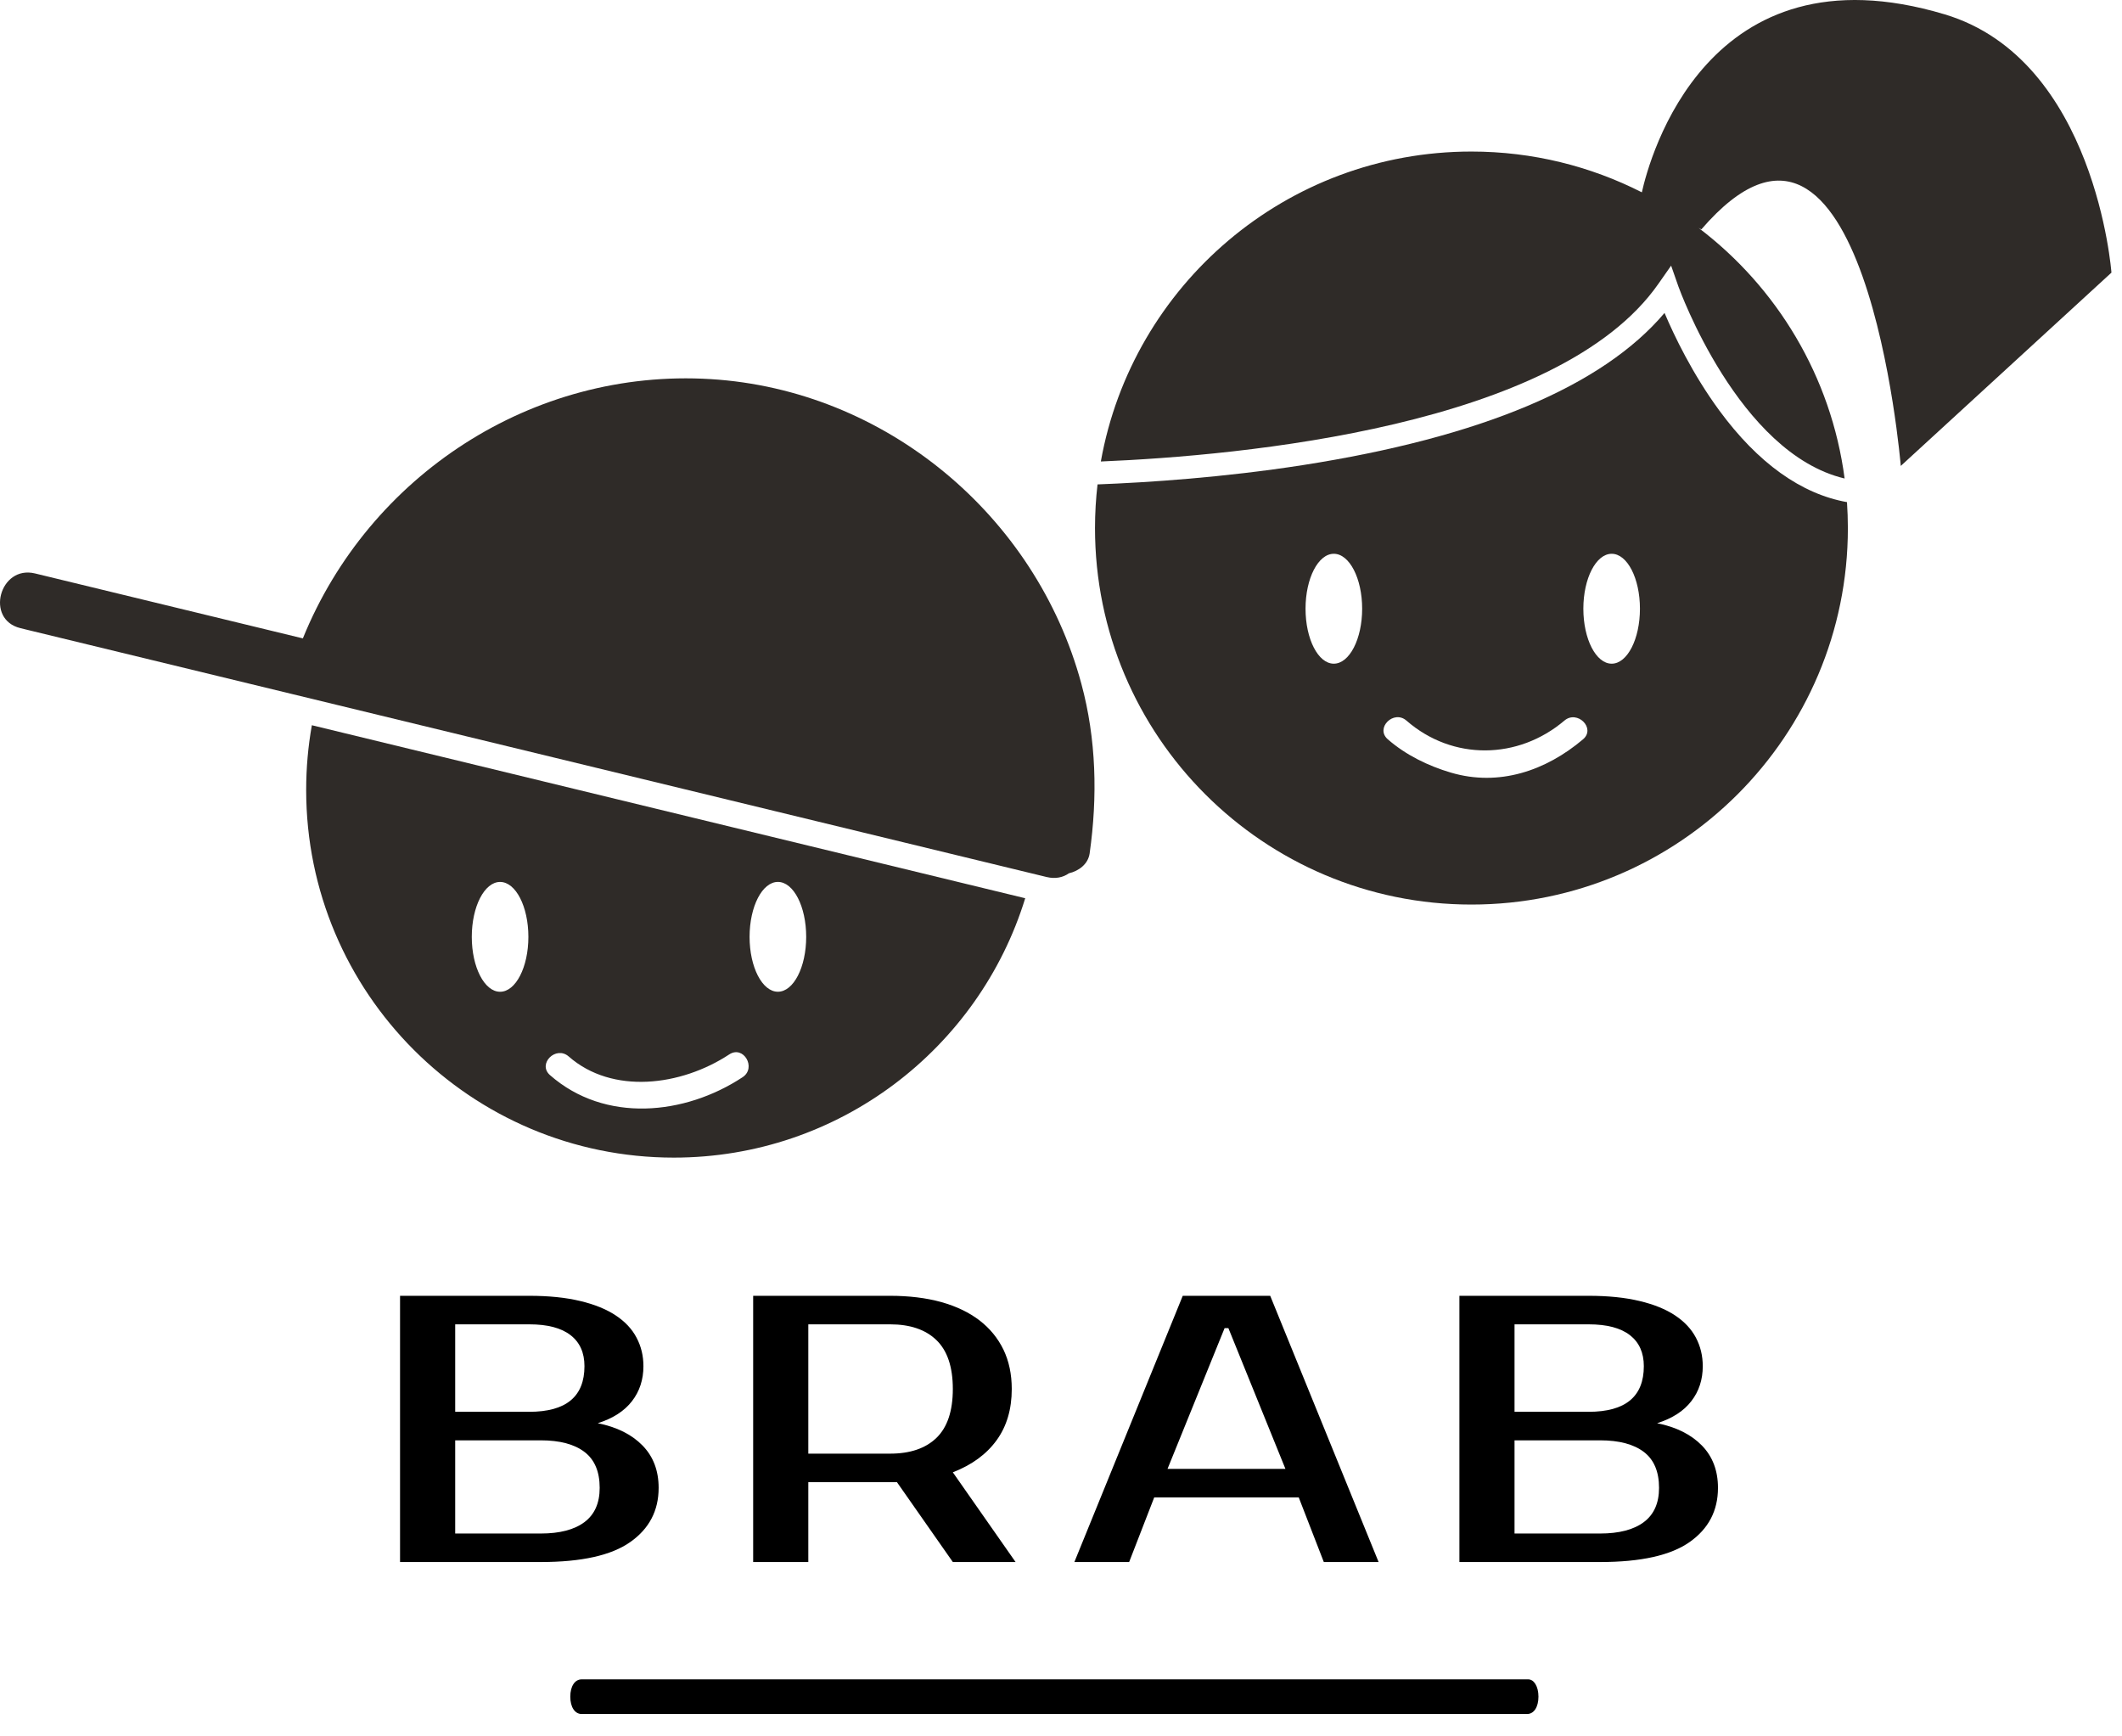 <svg width="88" height="72" viewBox="0 0 88 72" fill="none" xmlns="http://www.w3.org/2000/svg">
<path d="M44.844 28.351C42.957 21.37 36.719 16.165 29.472 15.72C22.089 15.267 15.306 19.704 12.56 26.471C8.858 25.573 5.155 24.675 1.453 23.778C-0.016 23.422 -0.627 25.688 0.845 26.046C0.94 26.069 1.032 26.091 1.126 26.115C8.632 27.934 16.138 29.754 23.644 31.574C30.231 33.172 36.819 34.769 43.405 36.366C43.773 36.455 44.087 36.381 44.328 36.212C44.744 36.114 45.126 35.826 45.188 35.386C45.52 33.036 45.467 30.652 44.844 28.351Z" fill="#2F2B28"/>
<path d="M12.933 30.072C12.778 30.943 12.697 31.84 12.697 32.755C12.697 41.174 19.523 48.001 27.943 48.001C34.8 48.001 40.599 43.474 42.516 37.246C36.305 35.74 30.095 34.233 23.884 32.728C20.233 31.843 16.582 30.957 12.933 30.072ZM20.739 41.124C20.09 41.124 19.565 40.105 19.565 38.848C19.565 37.589 20.091 36.57 20.739 36.57C21.387 36.57 21.912 37.589 21.912 38.848C21.912 40.105 21.387 41.124 20.739 41.124ZM32.26 36.569C32.908 36.569 33.433 37.588 33.433 38.847C33.433 40.104 32.908 41.123 32.26 41.123C31.611 41.123 31.085 40.104 31.085 38.847C31.086 37.588 31.611 36.569 32.26 36.569ZM30.242 43.722C30.834 43.331 31.383 44.28 30.795 44.667C28.403 46.243 25.088 46.58 22.809 44.581C22.277 44.114 23.054 43.343 23.584 43.807C25.393 45.394 28.242 45.038 30.242 43.722Z" fill="#2F2B28"/>
<path d="M80.65 0.596C70.786 -2.363 68.397 6.584 68.088 7.975C65.966 6.896 63.563 6.284 61.021 6.284C53.34 6.284 46.955 11.831 45.652 19.136C51.451 18.895 64.644 17.691 68.776 11.766L69.302 11.015L69.604 11.879C69.634 11.96 72.095 18.799 76.497 19.841C75.94 15.607 73.685 11.909 70.44 9.449L70.555 9.512C77.353 1.632 78.826 19.32 78.826 19.32L87.562 11.305C87.562 11.305 86.91 2.474 80.65 0.596Z" fill="#2F2B28"/>
<path d="M71.3 17.021C70.18 15.495 69.42 13.899 69.029 12.976C66.461 16.012 61.416 18.134 54.014 19.288C50.714 19.801 47.608 20.006 45.515 20.086C45.446 20.68 45.41 21.284 45.41 21.897C45.41 30.518 52.399 37.508 61.021 37.508C69.643 37.508 76.632 30.519 76.632 21.897C76.632 21.535 76.618 21.176 76.595 20.821C74.699 20.483 72.902 19.202 71.3 17.021ZM55.313 27.52C54.665 27.52 54.141 26.499 54.141 25.241C54.141 23.983 54.665 22.963 55.313 22.963C55.962 22.963 56.489 23.983 56.489 25.241C56.489 26.499 55.962 27.52 55.313 27.52ZM65.65 30.655C64.108 31.961 62.163 32.625 60.17 32.037C59.227 31.759 58.298 31.306 57.552 30.655C57.019 30.19 57.796 29.419 58.326 29.88C60.244 31.552 62.962 31.503 64.876 29.88C65.408 29.426 66.188 30.197 65.65 30.655ZM66.837 27.52C66.188 27.52 65.662 26.5 65.662 25.241C65.662 23.983 66.188 22.963 66.837 22.963C67.485 22.963 68.009 23.983 68.009 25.241C68.009 26.5 67.485 27.52 66.837 27.52Z" fill="#2F2B28"/>
<path d="M63.376 69.635H24.121C23.839 69.635 23.65 69.922 23.65 70.353C23.65 70.785 23.839 71.072 24.121 71.072H63.329C63.611 71.072 63.8 70.785 63.8 70.353C63.8 69.922 63.611 69.635 63.376 69.635Z" fill="black"/>
<path d="M16.59 64.77V53.731H21.952C22.76 53.731 23.462 53.803 24.058 53.946C24.651 54.086 25.142 54.285 25.53 54.542C25.921 54.8 26.21 55.108 26.397 55.466C26.588 55.824 26.683 56.218 26.683 56.649C26.683 57.207 26.525 57.69 26.21 58.098C25.894 58.509 25.421 58.814 24.79 59.014C25.579 59.172 26.197 59.48 26.645 59.938C27.091 60.394 27.314 60.979 27.314 61.695C27.314 62.642 26.922 63.39 26.138 63.941C25.355 64.494 24.117 64.77 22.425 64.77H16.59ZM22.425 59.724H18.877V63.588H22.425C23.213 63.588 23.818 63.43 24.238 63.115C24.659 62.799 24.869 62.326 24.869 61.695C24.869 61.022 24.659 60.525 24.238 60.205C23.818 59.884 23.213 59.724 22.425 59.724ZM18.877 58.541H21.952C23.476 58.541 24.238 57.91 24.238 56.649C24.238 56.091 24.047 55.663 23.664 55.365C23.278 55.064 22.708 54.914 21.952 54.914H18.877V58.541Z" fill="black"/>
<path d="M31.234 53.731H36.912C37.7 53.731 38.407 53.818 39.033 53.99C39.659 54.166 40.187 54.419 40.618 54.749C41.048 55.079 41.38 55.484 41.613 55.962C41.843 56.44 41.958 56.984 41.958 57.595C41.958 58.436 41.748 59.146 41.327 59.724C40.907 60.302 40.302 60.744 39.514 61.05L42.116 64.77H39.514L37.197 61.459H36.912H33.521V64.77H31.234V53.731ZM36.912 54.914H33.521V60.276H36.912C37.743 60.276 38.383 60.058 38.834 59.623C39.287 59.185 39.514 58.509 39.514 57.595C39.514 56.681 39.287 56.006 38.834 55.568C38.383 55.132 37.743 54.914 36.912 54.914Z" fill="black"/>
<path d="M50.784 55.072L48.418 60.907H53.307L50.942 55.072H50.784ZM49.049 53.731H52.676L57.171 64.77H54.899L53.859 62.09H47.866L46.826 64.77H44.555L49.049 53.731Z" fill="black"/>
<path d="M60.522 64.77V53.731H65.883C66.692 53.731 67.394 53.803 67.99 53.946C68.583 54.086 69.074 54.285 69.462 54.542C69.852 54.8 70.141 55.108 70.329 55.466C70.519 55.824 70.614 56.218 70.614 56.649C70.614 57.207 70.457 57.69 70.141 58.098C69.826 58.509 69.353 58.814 68.722 59.014C69.51 59.172 70.129 59.48 70.577 59.938C71.022 60.394 71.245 60.979 71.245 61.695C71.245 62.642 70.853 63.39 70.07 63.941C69.286 64.494 68.049 64.77 66.356 64.77H60.522ZM66.356 59.724H62.808V63.588H66.356C67.145 63.588 67.749 63.43 68.17 63.115C68.591 62.799 68.801 62.326 68.801 61.695C68.801 61.022 68.591 60.525 68.17 60.205C67.749 59.884 67.145 59.724 66.356 59.724ZM62.808 58.541H65.883C67.408 58.541 68.17 57.91 68.17 56.649C68.17 56.091 67.978 55.663 67.596 55.365C67.21 55.064 66.639 54.914 65.883 54.914H62.808V58.541Z" fill="black"/>
</svg>
